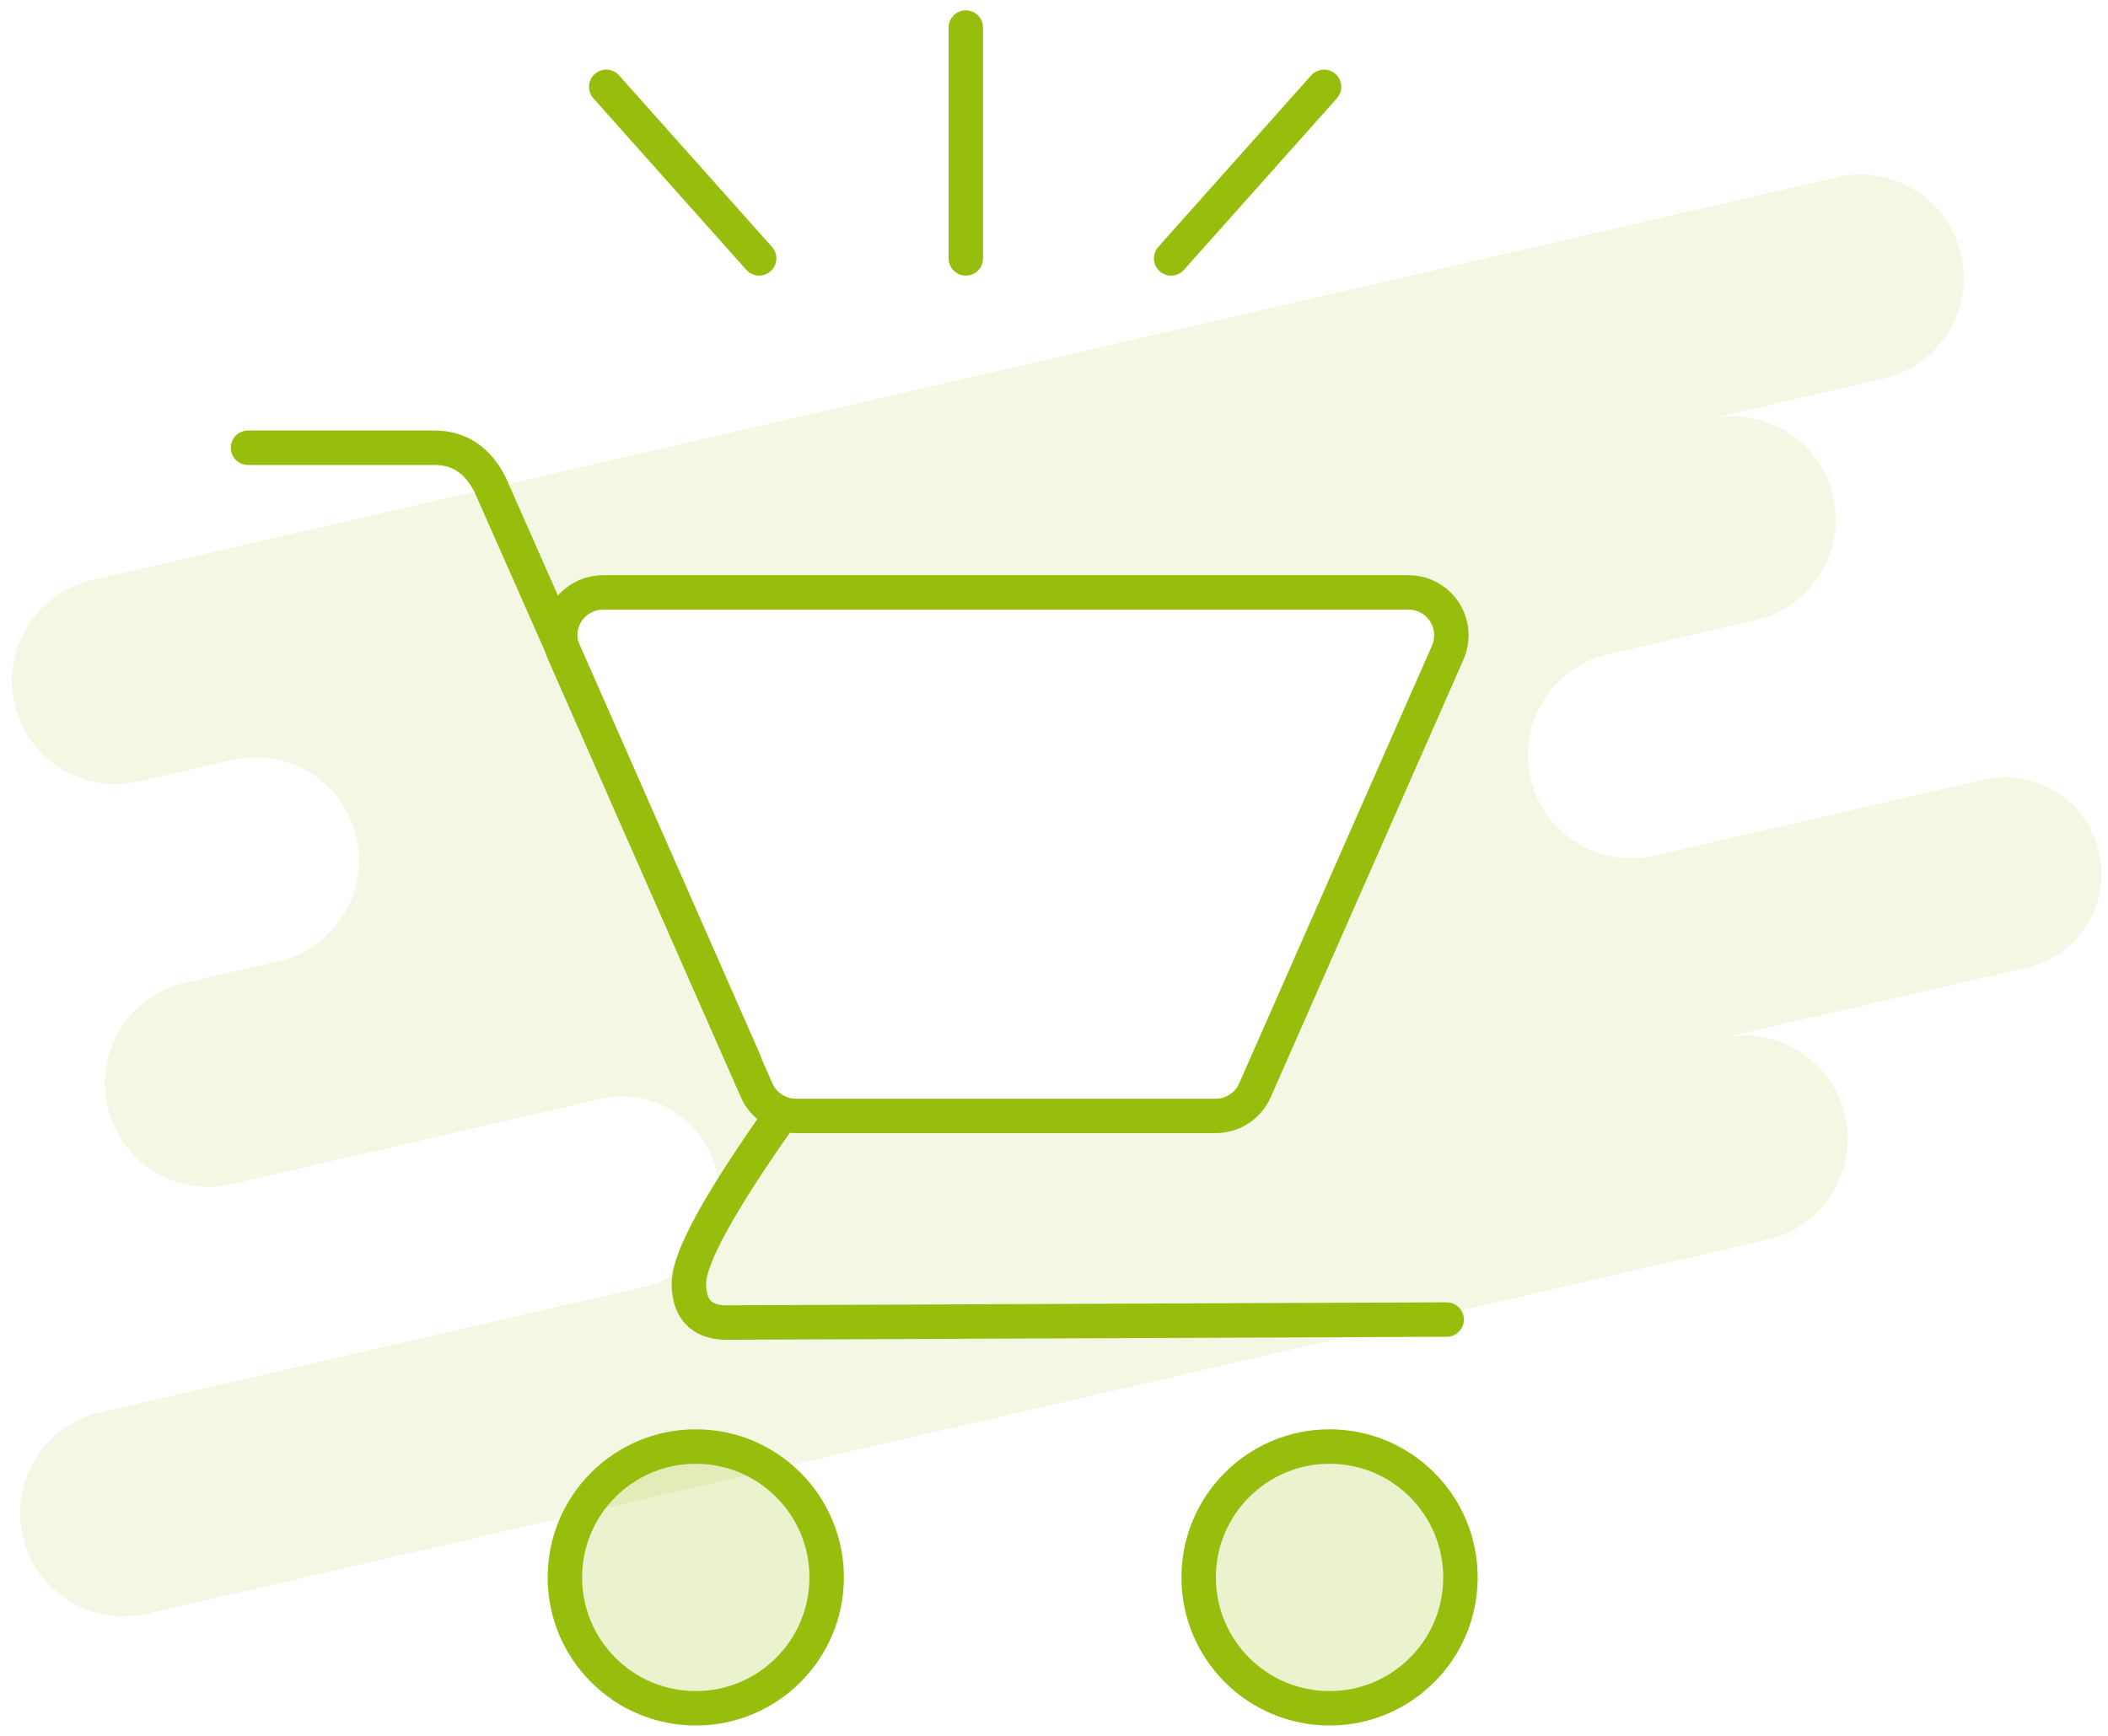 <svg xmlns="http://www.w3.org/2000/svg" width="153" height="126" viewBox="0 0 153 126">
    <defs>
        <filter id="ott3l17oga" color-interpolation-filters="auto">
            <feColorMatrix in="SourceGraphic" values="0 0 0 0 0 0 0 0 0 0.275 0 0 0 0 0.239 0 0 0 1 0"/>
        </filter>
    </defs>
    <g fill="none" fill-rule="evenodd">
        <g>
            <g filter="url(#ott3l17oga)" transform="translate(-88, -114) translate(35, 79)">
                <g>
                    <path fill="#97BE0D" fill-opacity=".11" d="M141.42 16.25l.058.235c.932 4.036-1.58 8.062-5.612 8.993l-12.672 2.925c3.955-.913 7.903 1.496 8.933 5.387l.058.235c.932 4.036-1.579 8.062-5.616 8.994l-10.72 2.475c-4.037.932-6.555 4.96-5.623 8.995.911 3.947 4.8 6.45 8.755 5.672l.243-.052 23.868-5.51c3.689-.852 7.372 1.39 8.338 5.012l.058.233c.87 3.767-1.484 7.527-5.247 8.396l-22.177 5.12c3.952-.913 7.898 1.497 8.928 5.387l.058.236c.932 4.036-1.582 8.062-5.611 8.992L22.949 112.1v-.001l-13.164 3.04c-4.03.93-8.056-1.595-8.986-5.623-.931-4.036 1.582-8.062 5.612-8.993l39.477-9.114c3.682-.85 6.011-4.471 5.29-8.158l-.05-.236-.058-.233c-.946-3.546-4.49-5.769-8.096-5.064l-.235.05-26.805 6.189c-4.034.93-8.061-1.594-8.991-5.622-.932-4.036 1.589-8.064 5.616-8.994l6.816-1.573c3.957-.914 6.46-4.802 5.681-8.755l-.051-.243-.059-.235c-1.008-3.81-4.824-6.199-8.703-5.435l-.243.052-6.82 1.575c-4.031.93-8.056-1.595-8.986-5.623-.932-4.036 1.58-8.062 5.612-8.993l126.686-29.248c3.952-.912 7.898 1.497 8.928 5.388zM101.367 41H42.91c-.432 0-.86.09-1.254.264-1.517.668-2.235 2.4-1.663 3.933l.069.17 13.994 31.775c.471 1.07 1.498 1.78 2.654 1.852l.194.006h30.47c1.168 0 2.232-.654 2.764-1.683l.083-.175 13.995-31.775c.174-.396.264-.823.264-1.255 0-1.719-1.394-3.112-3.113-3.112z" transform="translate(53.861, 37)"/>
                    <g stroke="#97BE0D" stroke-width="2.5" transform="translate(53.861, 37) translate(17.139, 0)">
                        <path stroke-linejoin="round" d="M39.765 41h30.47c1.233 0 2.35.729 2.848 1.858l13.994 31.775c.693 1.573-.02 3.41-1.594 4.103-.395.174-.822.264-1.254.264H25.77c-1.719 0-3.112-1.393-3.112-3.112 0-.432.09-.86.264-1.255l13.994-31.775c.498-1.13 1.615-1.858 2.848-1.858z" transform="translate(55, 60) rotate(-180) translate(-55, -60)"/>
                        <path stroke-linecap="round" stroke-linejoin="round" d="M0 30.5l12.452 28.295 5.957 13.485c.902 1.813 2.255 2.72 4.06 2.72H36" transform="translate(18, 52.75) rotate(180) translate(-18, -52.75)"/>
                        <circle cx="32.5" cy="112.5" r="9.5" fill="#97BE0D" fill-opacity=".2"/>
                        <circle cx="78.5" cy="112.5" r="9.5" fill="#97BE0D" fill-opacity=".2"/>
                        <path stroke-linecap="round" d="M80.342 94C84.78 87.72 87 83.67 87 81.852c0-1.818-.85-2.769-2.548-2.852L32 79.218" transform="translate(59.5, 86.5) rotate(-180) translate(-59.5, -86.5)"/>
                        <path stroke-linecap="round" stroke-linejoin="round" d="M52.1 0v16.756M26 4.303l11.1 12.453m41-12.453L67 16.756"/>
                    </g>
                </g>
            </g>
        </g>
    </g>
</svg>
